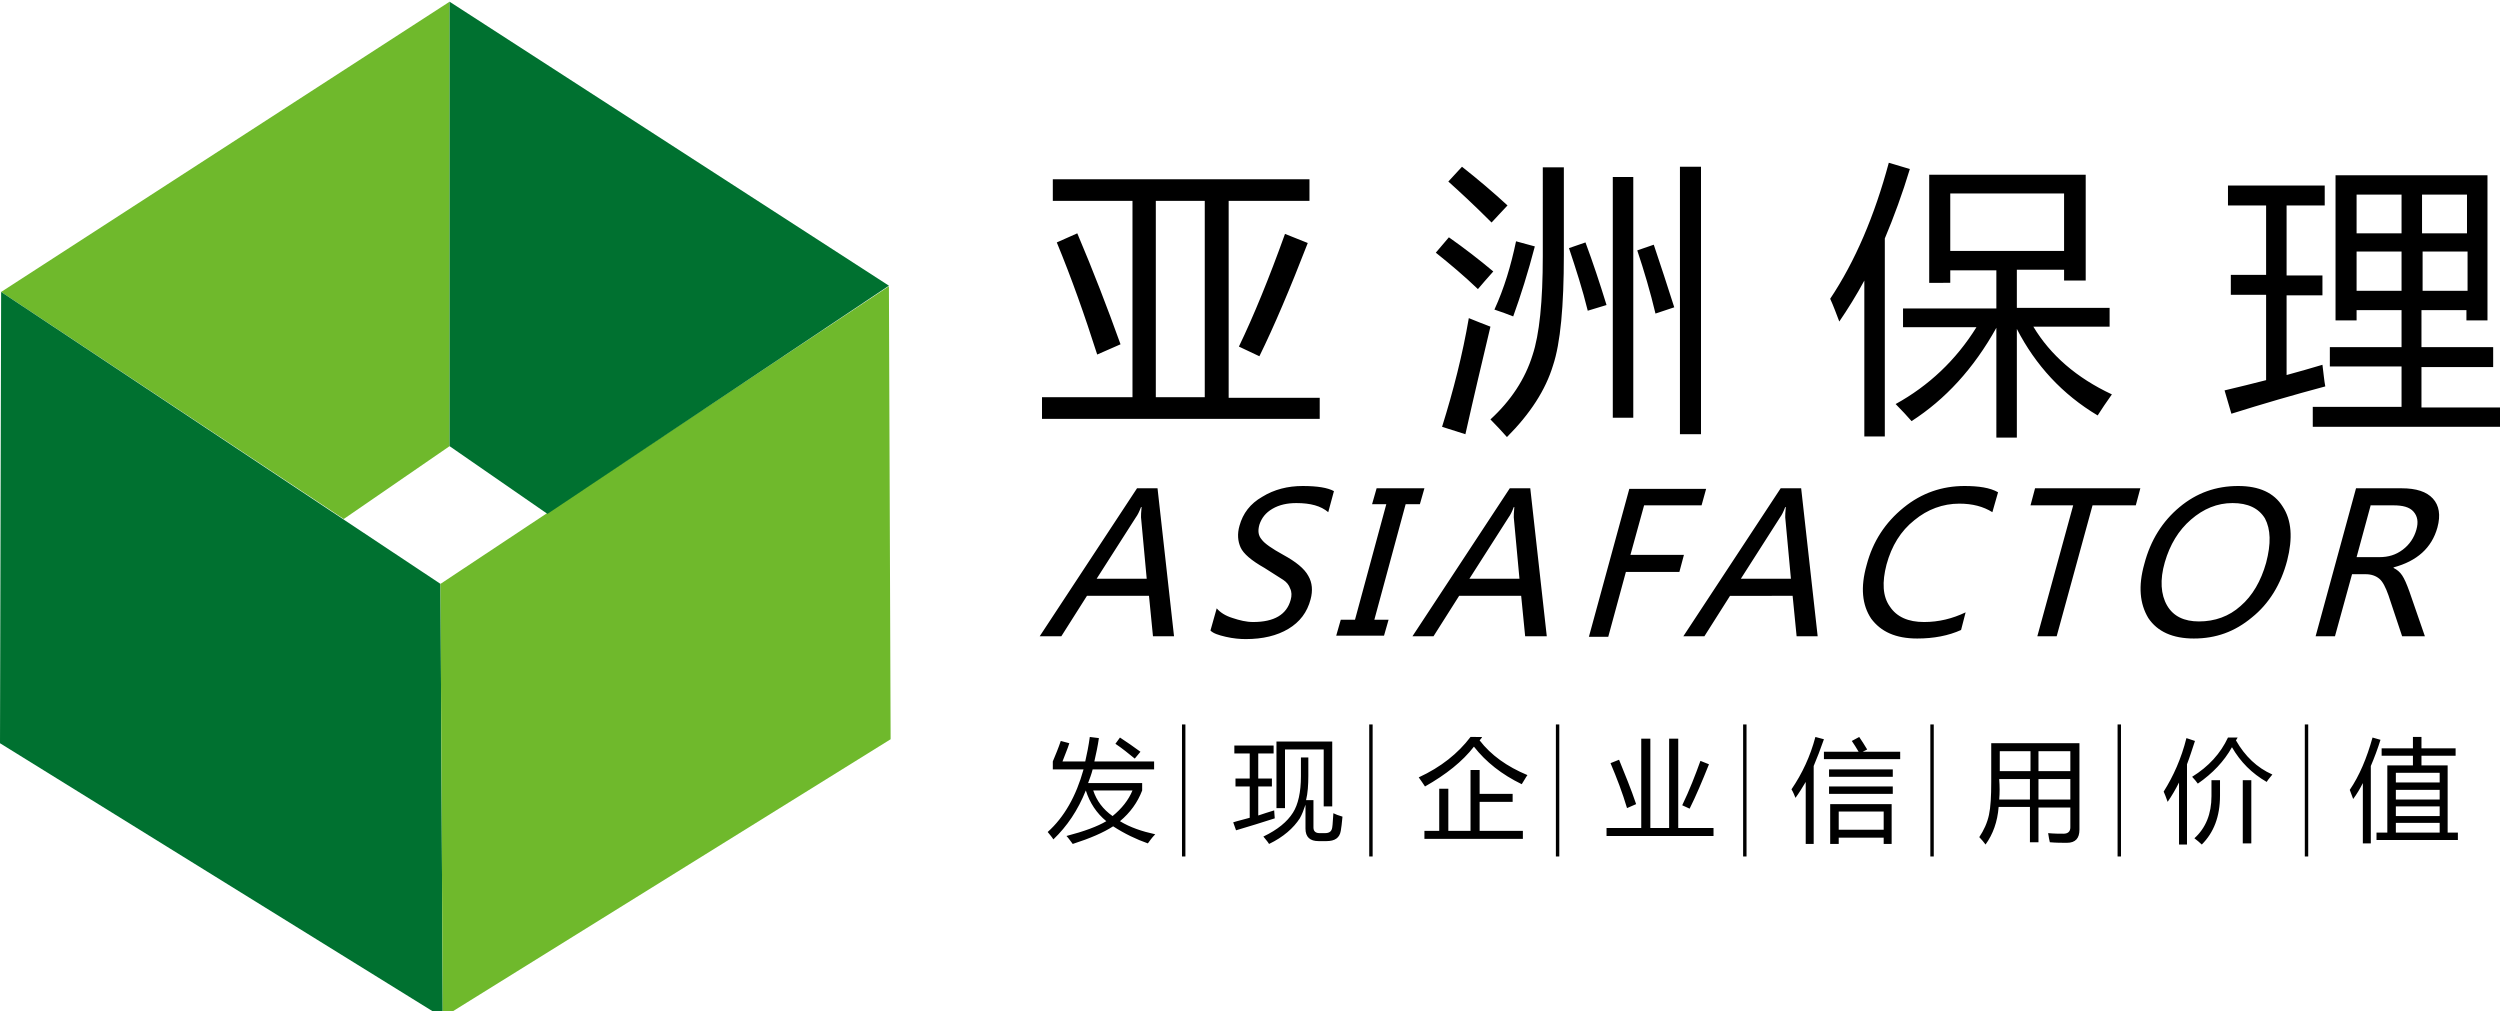 <?xml version="1.0" encoding="utf-8"?>
<!-- Generator: Adobe Illustrator 22.0.0, SVG Export Plug-In . SVG Version: 6.00 Build 0)  -->
<svg version="1.1" id="图层_1" xmlns="http://www.w3.org/2000/svg" xmlns:xlink="http://www.w3.org/1999/xlink" x="0px" y="0px"
	 viewBox="0 0 439.3 177.7" style="enable-background:new 0 0 439.3 177.7;" xml:space="preserve">
<style type="text/css">
	.st0{fill-rule:evenodd;clip-rule:evenodd;fill:#6FB92C;}
	.st1{fill-rule:evenodd;clip-rule:evenodd;fill:#007130;}
</style>
<polygon class="st0" points="79,0.3 79,78.4 60.4,91.2 0.2,51.3 "/>
<polygon class="st1" points="0,130.6 77.8,178.8 77.4,102.6 0.2,51.3 "/>
<polygon class="st0" points="156.5,129.9 77.8,178.8 77.4,102.6 156.2,50.3 "/>
<polygon class="st1" points="79,0.3 79,78.4 96.2,90.3 156.2,50.2 "/>
<path d="M414.1,41h7.9v-6.8h-7.9V41z M433.5,34.2h-7.9V41h7.9V34.2z M414.1,51.1h7.9v-6.9h-7.9V51.1z M425.7,51.1h7.9v-6.9h-7.9
	V51.1z M390.9,68.6c2.5-0.6,5-1.2,7.3-1.8V51.8h-6.2v-3.5h6.2V36.1h-6.7v-3.5h17v3.5h-6.7v12.3h6.3v3.5h-6.3v14
	c2.2-0.6,4.3-1.2,6.3-1.8c0.2,1.5,0.3,2.8,0.5,3.8c-5.6,1.5-11.1,3.1-16.5,4.8L390.9,68.6z M406.6,71.5H422v-7.1h-12.6V61H422v-6.5
	h-7.9v1.8h-3.7V30.8h26.7v25.5h-3.7v-1.8h-7.9V61h12.6v3.5h-12.6v7.1h14.7V75h-33.8V71.5z M362.7,34h-20v10.1h20V34z M321.6,52.5
	c4.4-6.6,7.8-14.6,10.3-23.9l3.7,1.1c-1.3,4.3-2.8,8.4-4.4,12.2v34.8h-3.6V49.3c-1.4,2.6-2.9,5-4.4,7.2
	C322.7,55.2,322.2,53.8,321.6,52.5z M339,30.7h27.5v18.6h-3.8v-1.9h-8.3v6.7h16.3v3.3h-13.4c3,5,7.6,9,13.8,11.9
	c-1,1.4-1.8,2.6-2.5,3.7c-6.2-3.7-10.9-8.8-14.2-15.2v19.1h-3.6V57.6c-4,7.2-9,12.6-14.9,16.4c-0.8-0.9-1.7-1.9-2.8-3
	c5.8-3.2,10.6-7.7,14.2-13.5h-12.9v-3.3h16.4v-6.7h-8.1v2.2H339V30.7z M266.4,42.4l3.3,0.9c-1.2,4.6-2.5,8.7-3.8,12.3
	c-1-0.4-2.1-0.8-3.3-1.2C264.3,50.7,265.5,46.7,266.4,42.4z M275.7,43.6l2.9-1c1.3,3.5,2.5,7.1,3.7,11l-3.3,1
	C278.1,50.9,276.9,47.2,275.7,43.6z M287.7,44l2.9-1c1.2,3.6,2.4,7.2,3.6,11l-3.3,1.1C290,51.3,288.9,47.6,287.7,44z M283.4,31.1
	h3.6v42.3h-3.6V31.1z M295.2,29.3h3.7v47h-3.7V29.3z M271.1,29.4h3.7v15.4c0,9-0.6,15.5-1.9,19.4c-1.3,4.3-4,8.5-8.1,12.6
	c-0.9-1-1.8-2-2.9-3.1c3.6-3.3,6.1-7.1,7.4-11.3c1.2-3.6,1.8-9.4,1.8-17.4V29.4z M254.6,41.7c2.7,1.9,5.3,3.9,7.8,6
	c-1.1,1.2-2,2.3-2.7,3.1c-2.4-2.3-4.9-4.4-7.4-6.4L254.6,41.7z M256.9,29.3c2.8,2.2,5.5,4.5,8,6.8c-1,1.1-2,2.1-2.8,3
	c-3.2-3.2-5.7-5.5-7.6-7.2L256.9,29.3z M258.1,55.9c1.2,0.5,2.5,1,3.8,1.5c-1.4,5.9-2.9,12.2-4.4,18.9l-4.1-1.3
	C255.4,68.6,257,62.3,258.1,55.9z M189.3,41c2.8,6.6,5.3,13.1,7.6,19.5l-4.1,1.8c-2.2-6.9-4.5-13.4-7.1-19.7L189.3,41z M217.7,60.9
	c2.6-5.4,5.3-12,8.1-19.8l4,1.6c-3.1,8-5.9,14.6-8.5,19.9L217.7,60.9z M203.1,69.8h8.6V35.3h-8.6V69.8z M183.1,69.8H199V35.3h-14
	v-3.8h45.1v3.8h-14.2v34.6h16v3.7h-48.8V69.8z"/>
<path d="M416.6,88.7l-2.5,9.2h4c1.6,0,2.9-0.4,4.1-1.3c1.2-0.9,2-2.1,2.4-3.5c0.4-1.4,0.2-2.4-0.5-3.2c-0.7-0.8-1.9-1.1-3.5-1.1
	H416.6z M426.1,111.8h-4l-2.4-7.2c-0.5-1.4-1-2.4-1.6-2.9c-0.6-0.5-1.4-0.8-2.4-0.8h-2.4l-3,10.9h-3.4l7.1-26h8
	c2.6,0,4.4,0.6,5.5,1.8c1.1,1.2,1.4,2.9,0.8,5.1c-1,3.6-3.6,5.9-7.7,7l0,0.1c0.6,0.3,1.1,0.7,1.5,1.3c0.4,0.6,0.8,1.5,1.3,2.9
	L426.1,111.8z M380.4,98.8c-0.9,3.1-0.7,5.7,0.4,7.6c1.1,1.9,3,2.8,5.6,2.8c2.8,0,5.3-0.9,7.3-2.7c2.1-1.8,3.6-4.4,4.5-7.6
	c0.9-3.4,0.8-5.9-0.2-7.8c-1.1-1.8-3-2.7-5.7-2.7c-2.7,0-5.1,1-7.3,2.9C382.8,93.2,381.3,95.7,380.4,98.8z M376.8,99.1
	c1.1-4.2,3.2-7.5,6.2-10c3-2.5,6.4-3.7,10.3-3.7c3.7,0,6.3,1.2,7.8,3.6c1.6,2.4,1.8,5.6,0.8,9.5c-1.1,4.2-3.2,7.6-6.2,10
	c-3,2.5-6.3,3.7-10.2,3.7c-3.7,0-6.4-1.2-8-3.6C376,106.1,375.7,103,376.8,99.1z M375.3,88.8h-7.6l-6.3,23h-3.4l6.3-23h-7.5l0.8-3
	h18.5L375.3,88.8z M344.6,110.7c-2.2,1-4.8,1.5-7.7,1.5c-3.8,0-6.4-1.2-8.1-3.5c-1.6-2.4-1.9-5.5-0.8-9.4c1.1-4.2,3.3-7.5,6.5-10.1
	c3.2-2.6,6.8-3.8,10.7-3.8c2.5,0,4.5,0.3,5.9,1.1l-1,3.5c-1.6-1-3.5-1.5-5.8-1.5c-2.9,0-5.6,1-7.9,2.9c-2.4,1.9-4,4.5-4.9,7.8
	c-0.8,3.1-0.7,5.6,0.6,7.4c1.2,1.8,3.2,2.7,6,2.7c2.6,0,5-0.6,7.3-1.7L344.6,110.7z M314.7,101.7l-1-10.8c0-0.3,0-0.9,0.1-1.8h-0.1
	c-0.3,0.8-0.6,1.4-0.9,1.8l-6.9,10.8H314.7z M319.4,111.8h-3.7l-0.7-7.1H304l-4.5,7.1h-3.7l17.1-26h3.6L319.4,111.8z M299,88.8
	h-10.1l-2.4,8.7h9.4l-0.8,3h-9.4l-3.1,11.4h-3.4l7.1-26h13.5L299,88.8z M267,101.7l-1-10.8c0-0.3,0-0.9,0.1-1.8H266
	c-0.3,0.8-0.6,1.4-0.9,1.8l-6.9,10.8H267z M271.8,111.8H268l-0.7-7.1h-10.9l-4.5,7.1h-3.7l17.1-26h3.6L271.8,111.8z M249.5,88.6H247
	l-5.5,20.3h2.5l-0.8,2.8h-8.4l0.8-2.8h2.5l5.5-20.3h-2.5l0.8-2.8h8.4L249.5,88.6z M213.8,106.9c0.6,0.7,1.5,1.3,2.8,1.7
	c1.2,0.4,2.4,0.7,3.6,0.7c3.7,0,5.9-1.3,6.6-3.9c0.2-0.7,0.2-1.4-0.1-2c-0.2-0.6-0.6-1.1-1.2-1.5c-0.6-0.4-1.7-1.1-3.3-2.1
	c-2.3-1.3-3.7-2.5-4.2-3.6c-0.5-1.1-0.6-2.4-0.2-3.8c0.6-2.2,1.9-3.9,4-5.1c2.1-1.3,4.5-1.9,7.1-1.9c2.6,0,4.4,0.3,5.5,0.9l-1,3.7
	c-1.3-1.1-3.1-1.6-5.6-1.6c-1.6,0-3,0.3-4.2,1c-1.2,0.7-1.9,1.6-2.3,2.8c-0.3,1.1-0.2,1.9,0.4,2.6c0.5,0.7,1.8,1.6,3.8,2.7
	c2.2,1.2,3.7,2.4,4.4,3.7c0.7,1.2,0.8,2.6,0.4,4.1c-0.6,2.3-1.9,4-3.9,5.2c-2,1.2-4.5,1.8-7.5,1.8c-1,0-2.2-0.1-3.5-0.4
	c-1.3-0.3-2.2-0.6-2.7-1.1L213.8,106.9z M201.5,101.7l-1-10.8c0-0.3,0-0.9,0.1-1.8h-0.1c-0.3,0.8-0.6,1.4-0.9,1.8l-6.9,10.8H201.5z
	 M206.3,111.8h-3.7l-0.7-7.1h-10.9l-4.5,7.1h-3.8l17.1-26h3.6L206.3,111.8z"/>
<rect x="207.7" y="127.3" width="0.6" height="23.2"/>
<rect x="240.6" y="127.3" width="0.6" height="23.2"/>
<rect x="273.4" y="127.3" width="0.6" height="23.2"/>
<rect x="306.3" y="127.3" width="0.6" height="23.2"/>
<rect x="339.2" y="127.3" width="0.6" height="23.2"/>
<rect x="372.1" y="127.3" width="0.6" height="23.2"/>
<rect x="405" y="127.3" width="0.6" height="23.2"/>
<path d="M421,143.4h7.7v-1.7H421V143.4z M421,140.5h7.7v-1.7H421V140.5z M428.7,135.8H421v1.7h7.7V135.8z M421,146.3h7.7v-1.7H421
	V146.3z M412.9,138.8c1.7-2.5,3-5.6,4-9.2l1.4,0.4c-0.5,1.6-1.1,3.2-1.7,4.6v13.6h-1.4v-10.6c-0.5,1-1.1,2-1.7,2.8
	C413.3,139.9,413.1,139.3,412.9,138.8z M417.6,146.3h1.9v-11.8h4.5v-1.7h-5.5v-1.3h5.5v-2h1.5v2h6v1.3h-6v1.7h4.6v11.8h1.8v1.3
	h-14.3V146.3z M394.1,137.1h1.5v11.1h-1.5V137.1z M390.1,137.1v2.7c0,3.7-1.1,6.5-3.2,8.6c-0.4-0.4-0.8-0.7-1.3-1.1
	c2-1.8,3-4.3,3-7.4v-2.8H390.1z M393.2,129.6l-0.3,0.5c1.6,2.8,3.7,4.8,6.4,6c-0.3,0.4-0.7,0.8-1,1.3c-2.6-1.5-4.6-3.5-6.1-6.1
	c-1.4,2.5-3.4,4.6-6,6.4c-0.3-0.4-0.6-0.8-1-1.2c2.9-1.8,5-4.1,6.3-6.9H393.2z M380.2,139.1c1.7-2.7,3.1-5.8,4-9.4l1.5,0.5
	c-0.5,1.5-0.9,2.8-1.4,4.1v14.1h-1.4v-10.9c-0.6,1.2-1.3,2.4-2,3.4C380.6,140.1,380.4,139.5,380.2,139.1z M351.4,132v3.5h5.4V132
	H351.4z M351.3,140.5h5.4v-3.6h-5.4C351.4,138.2,351.4,139.4,351.3,140.5z M363.8,132h-5.6v3.5h5.6V132z M358.2,140.5h5.6v-3.6h-5.6
	V140.5z M356.7,147.9v-6.1h-5.5c-0.2,2.6-1,4.8-2.3,6.6c-0.3-0.4-0.7-0.9-1.1-1.3c0.8-1.2,1.4-2.5,1.7-3.9c0.3-1.4,0.4-3.3,0.4-5.8
	v-6.8h15.5v15.2c0,1.5-0.7,2.3-2.2,2.3c-0.9,0-1.9,0-3-0.1c-0.1-0.4-0.2-0.9-0.3-1.6c1.1,0.1,2,0.1,2.7,0.1c0.8,0,1.2-0.4,1.2-1.1
	v-3.5h-5.6v6.1H356.7z M321.4,138.2h11.2v1.3h-11.2V138.2z M321.4,135.2h11.2v1.3h-11.2V135.2z M320.4,132.1h6.2
	c-0.4-0.7-0.8-1.3-1.2-1.9l1.3-0.7c0.5,0.7,0.9,1.4,1.4,2.2l-0.8,0.4h6.6v1.3h-13.4V132.1z M331,142.6h-7.9v3.2h7.9V142.6z
	 M314.8,138.7c1.9-2.8,3.3-5.8,4.2-9.2l1.5,0.4c-0.6,1.7-1.2,3.3-1.8,4.7v13.7h-1.4v-10.9c-0.6,1-1.2,2-1.8,2.8
	C315.3,139.7,315.1,139.2,314.8,138.7z M321.6,141.3h10.8v7H331v-1.1h-7.9v1.1h-1.5V141.3z M295.6,141.5c1.3-2.7,2.3-5.3,3.2-7.8
	l1.5,0.6c-1.2,3-2.3,5.6-3.4,7.8L295.6,141.5z M284.5,133.5c1,2.5,2.1,5.1,3,7.8l-1.6,0.7c-0.8-2.7-1.8-5.3-2.9-7.9L284.5,133.5z
	 M282.3,145.5h6.1v-15.7h1.6v15.7h3.3v-15.7h1.6v15.7h6.2v1.4h-18.8V145.5z M260.4,129.6l-0.4,0.5c2,2.6,4.8,4.6,8.4,6.1
	c-0.3,0.4-0.6,1-1,1.6c-3.5-1.7-6.3-3.9-8.4-6.6c-2,2.6-4.9,4.9-8.6,7c-0.3-0.5-0.7-1-1.1-1.6c3.9-1.8,6.9-4.2,9.1-7.1H260.4z
	 M250.3,146h2.6v-7.4h1.6v7.4h3.9v-10.7h1.6v4.2h5.8v1.4H260v5.1h7.6v1.4h-17.3V146z M216.7,144.5c0.9-0.3,1.9-0.5,2.9-0.8v-5.5
	h-2.5v-1.4h2.5v-4.4h-2.7V131h6.9v1.4h-2.7v4.4h2.4v1.4h-2.4v5.1c0.9-0.3,1.8-0.6,2.8-0.9c0,0.5,0.1,1,0.1,1.4
	c-2.2,0.7-4.4,1.4-6.8,2.1L216.7,144.5z M224.4,130.3h9.7v11.4h-1.5v-10h-6.8V142h-1.5V130.3z M228.4,133.1h1.5v3.2
	c0,1.6-0.1,3.1-0.4,4.3h1.3v4.8c0,0.7,0.4,1,1.1,1h0.9c0.8,0,1.2-0.3,1.3-1c0.1-0.6,0.1-1.4,0.2-2.5c0.4,0.2,0.9,0.4,1.6,0.6
	c-0.1,1.1-0.2,2-0.3,2.5c-0.2,1.2-1,1.8-2.5,1.8h-1.4c-1.5,0-2.3-0.7-2.3-2.2v-4.2c-0.3,0.9-0.6,1.7-1,2.4c-1.1,1.7-2.9,3.3-5.4,4.5
	c-0.3-0.5-0.7-0.9-1-1.3c2.5-1.2,4.2-2.6,5.2-4.2c0.9-1.4,1.4-3.6,1.4-6.4V133.1z M196,130.7l0.8-1.1c1.2,0.8,2.4,1.6,3.6,2.5
	l-1,1.2C198.3,132.4,197.2,131.5,196,130.7z M199,138.9h-6.9c0.6,1.8,1.7,3.3,3.4,4.5C197.1,142.1,198.3,140.6,199,138.9z
	 M186.7,133.8h4c0.3-1.3,0.6-2.8,0.8-4.3l1.6,0.2c-0.2,1.4-0.5,2.8-0.8,4.1h10.5v1.4H192c-0.2,0.8-0.5,1.6-0.8,2.4h9.5v1.3
	c-0.8,2.1-2.1,3.9-3.9,5.4c1.8,1.1,3.9,1.8,6.2,2.3c-0.6,0.6-1,1.2-1.3,1.6c-2-0.7-4.1-1.7-6.1-3c-1.7,1.1-4,2.1-7.1,3.1
	c-0.4-0.5-0.7-1-1.1-1.4c3.1-0.8,5.5-1.7,7-2.6c-1.7-1.4-2.9-3.2-3.6-5.4c-1.4,3.5-3.3,6.3-5.7,8.6c-0.3-0.5-0.7-0.9-1-1.3
	c2.9-2.6,5-6.3,6.3-11H185v-1.4c0.5-1.2,1-2.4,1.4-3.6l1.5,0.4C187.6,131.6,187.1,132.7,186.7,133.8z"/>
</svg>
